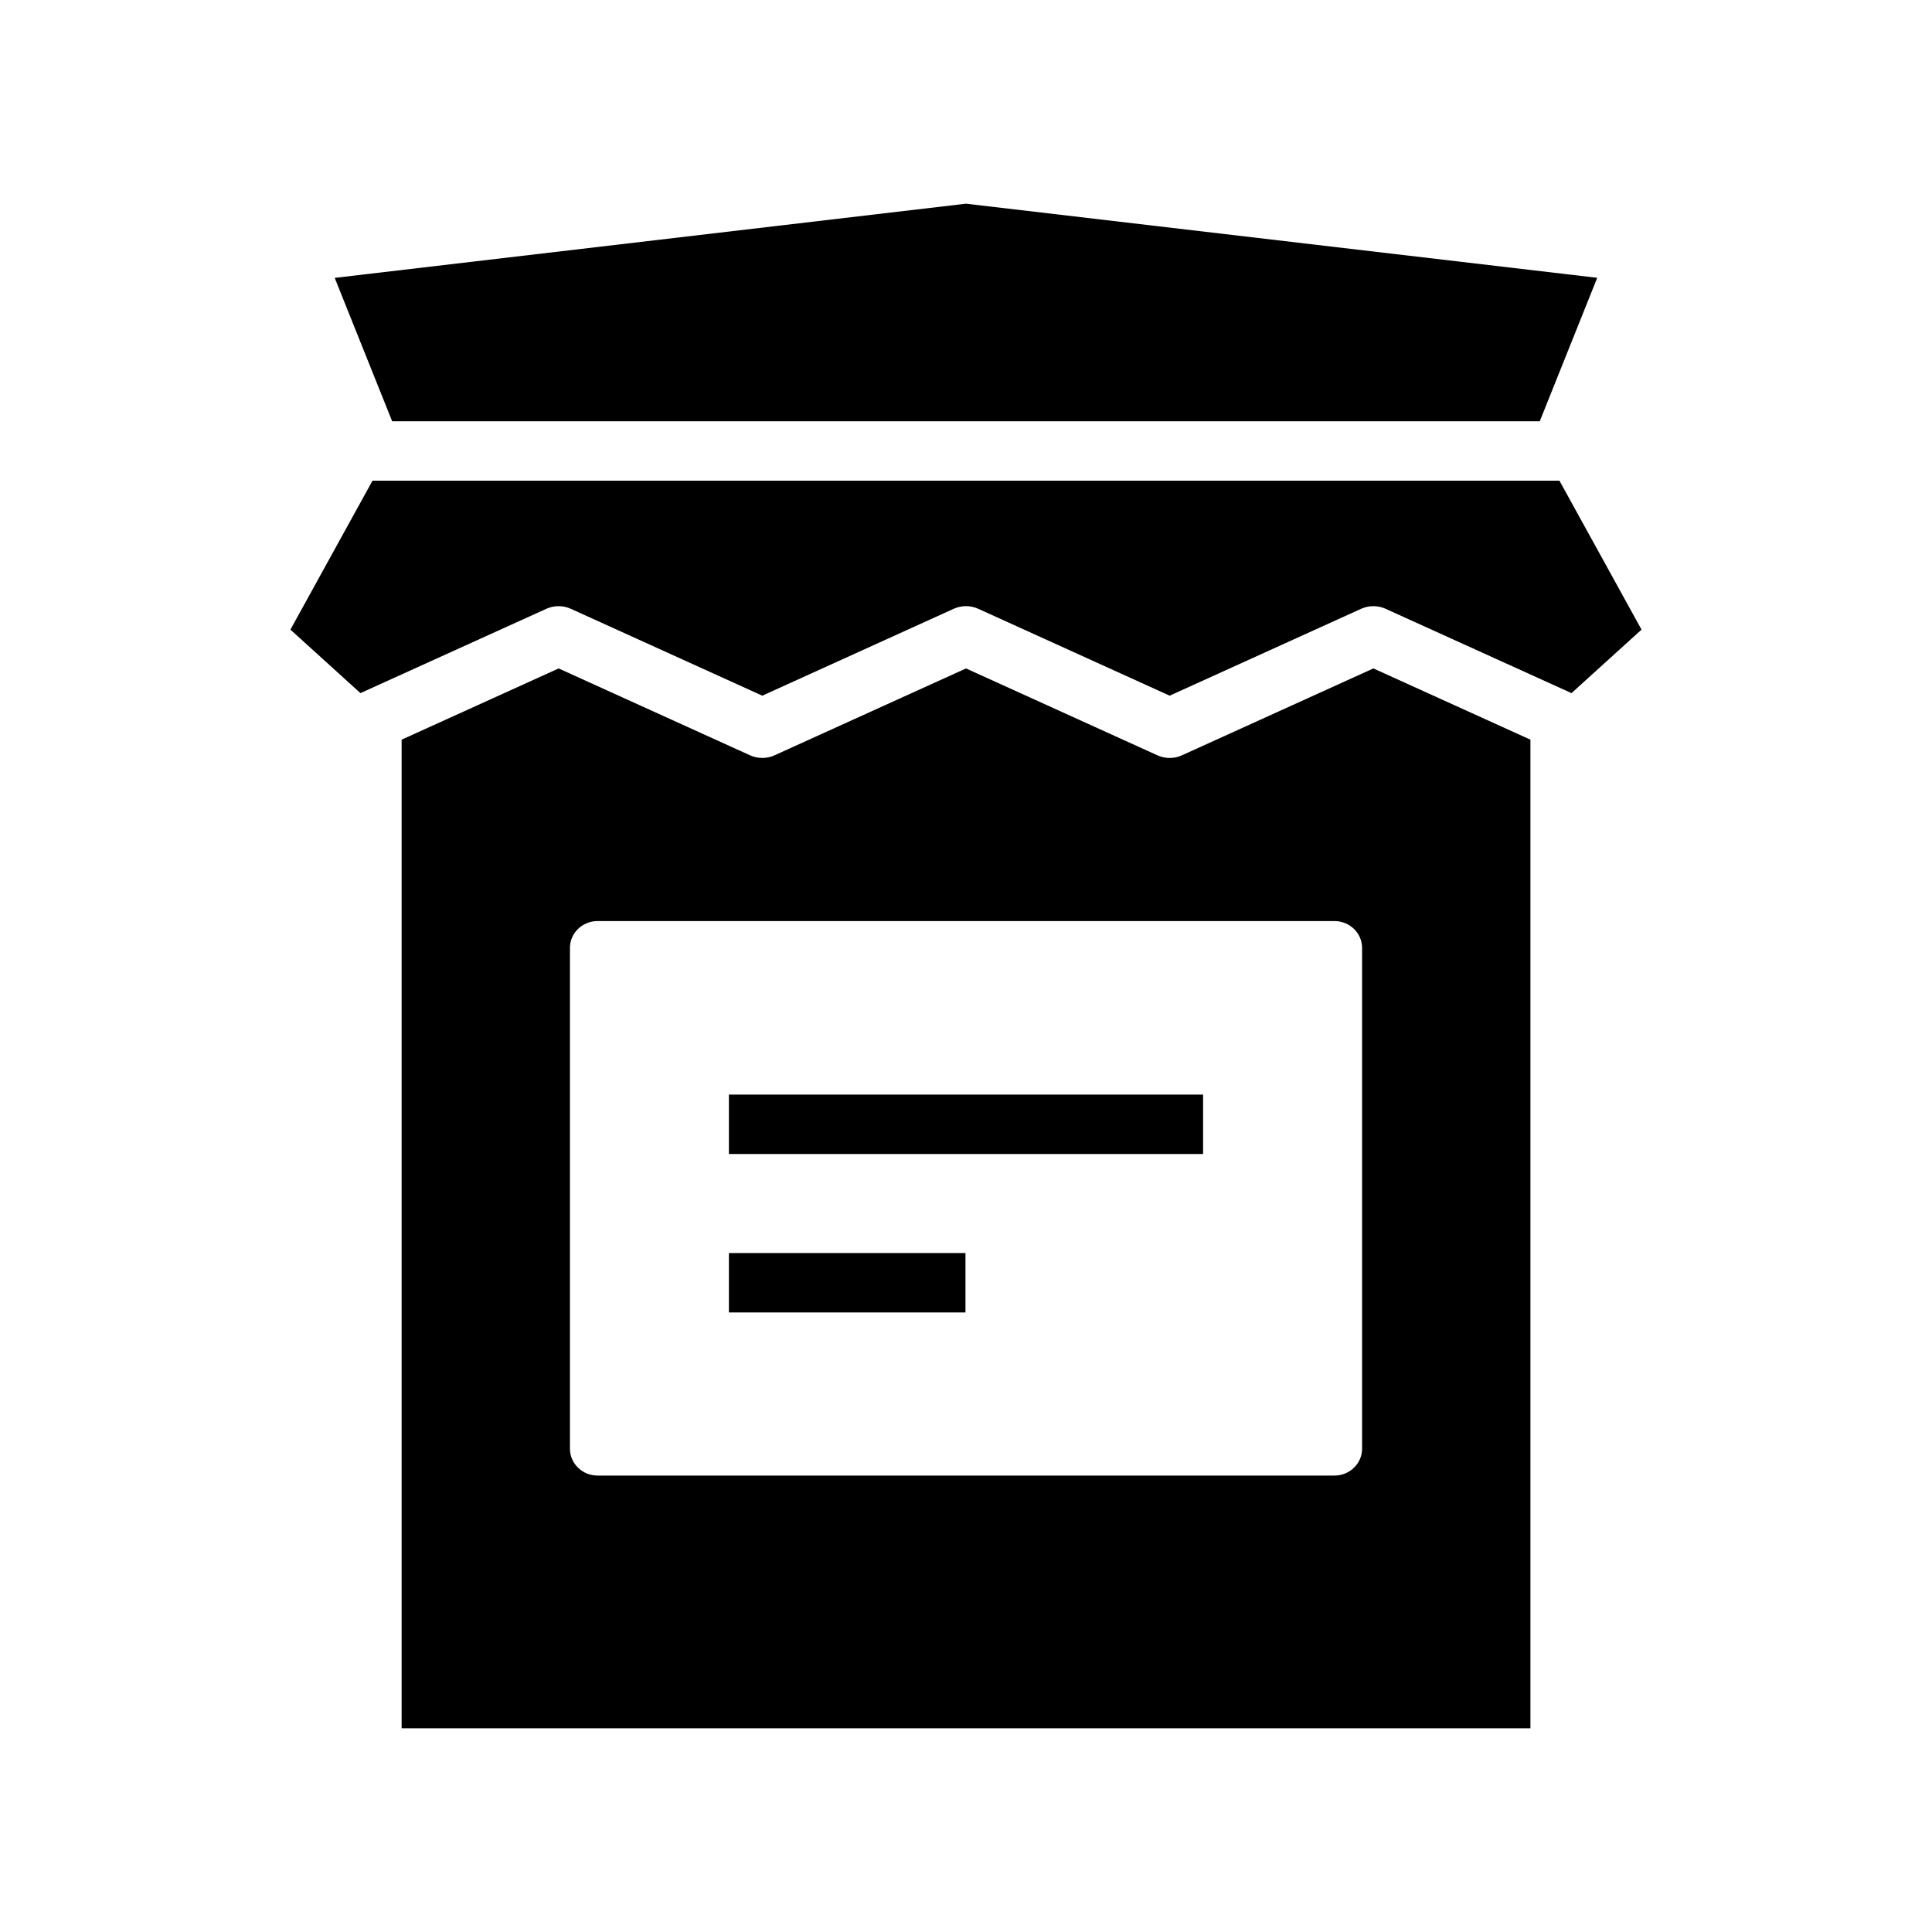 <?xml version="1.0" encoding="UTF-8"?>
<!-- Uploaded to: ICON Repo, www.iconrepo.com, Generator: ICON Repo Mixer Tools -->
<svg fill="#000000" width="800px" height="800px" version="1.1" viewBox="144 144 512 512" xmlns="http://www.w3.org/2000/svg">
 <g fill-rule="evenodd">
  <path d="m400 197.98 167.28 19.641-15.23 38.027h-304.12l-15.23-38.008 167.3-19.66z"/>
  <path d="m242.72 271.39h314.55l21.75 39.465-18.555 16.828-49.262-22.344h0.004c-2.066-0.934-4.434-0.934-6.496 0l-50.738 23.023-50.719-23.023c-2.07-0.941-4.449-0.941-6.519 0l-50.719 23.023-50.738-23.023h0.004c-2.066-0.934-4.434-0.934-6.5 0l-49.262 22.344-18.555-16.828 21.75-39.465z"/>
  <path d="m292.05 321.14-41.613 18.879v261.99h299.14v-261.99l-41.617-18.879-50.719 23.02v0.004c-2.07 0.941-4.445 0.941-6.519 0l-50.719-23.02-50.738 23.02h0.004c-2.066 0.934-4.434 0.934-6.5 0l-50.719-23.02zm10.312 66.953h195.29-0.004c4.043 0.004 7.32 3.188 7.32 7.113v132.74c-0.012 3.918-3.285 7.09-7.32 7.094h-195.29c-4.035-0.004-7.305-3.176-7.316-7.094v-132.74c0-3.926 3.273-7.109 7.316-7.113z"/>
  <path d="m337.17 434.08v15.742h125.66v-15.742z"/>
  <path d="m337.17 476.07v15.742h62.691v-15.742z"/>
 </g>
</svg>